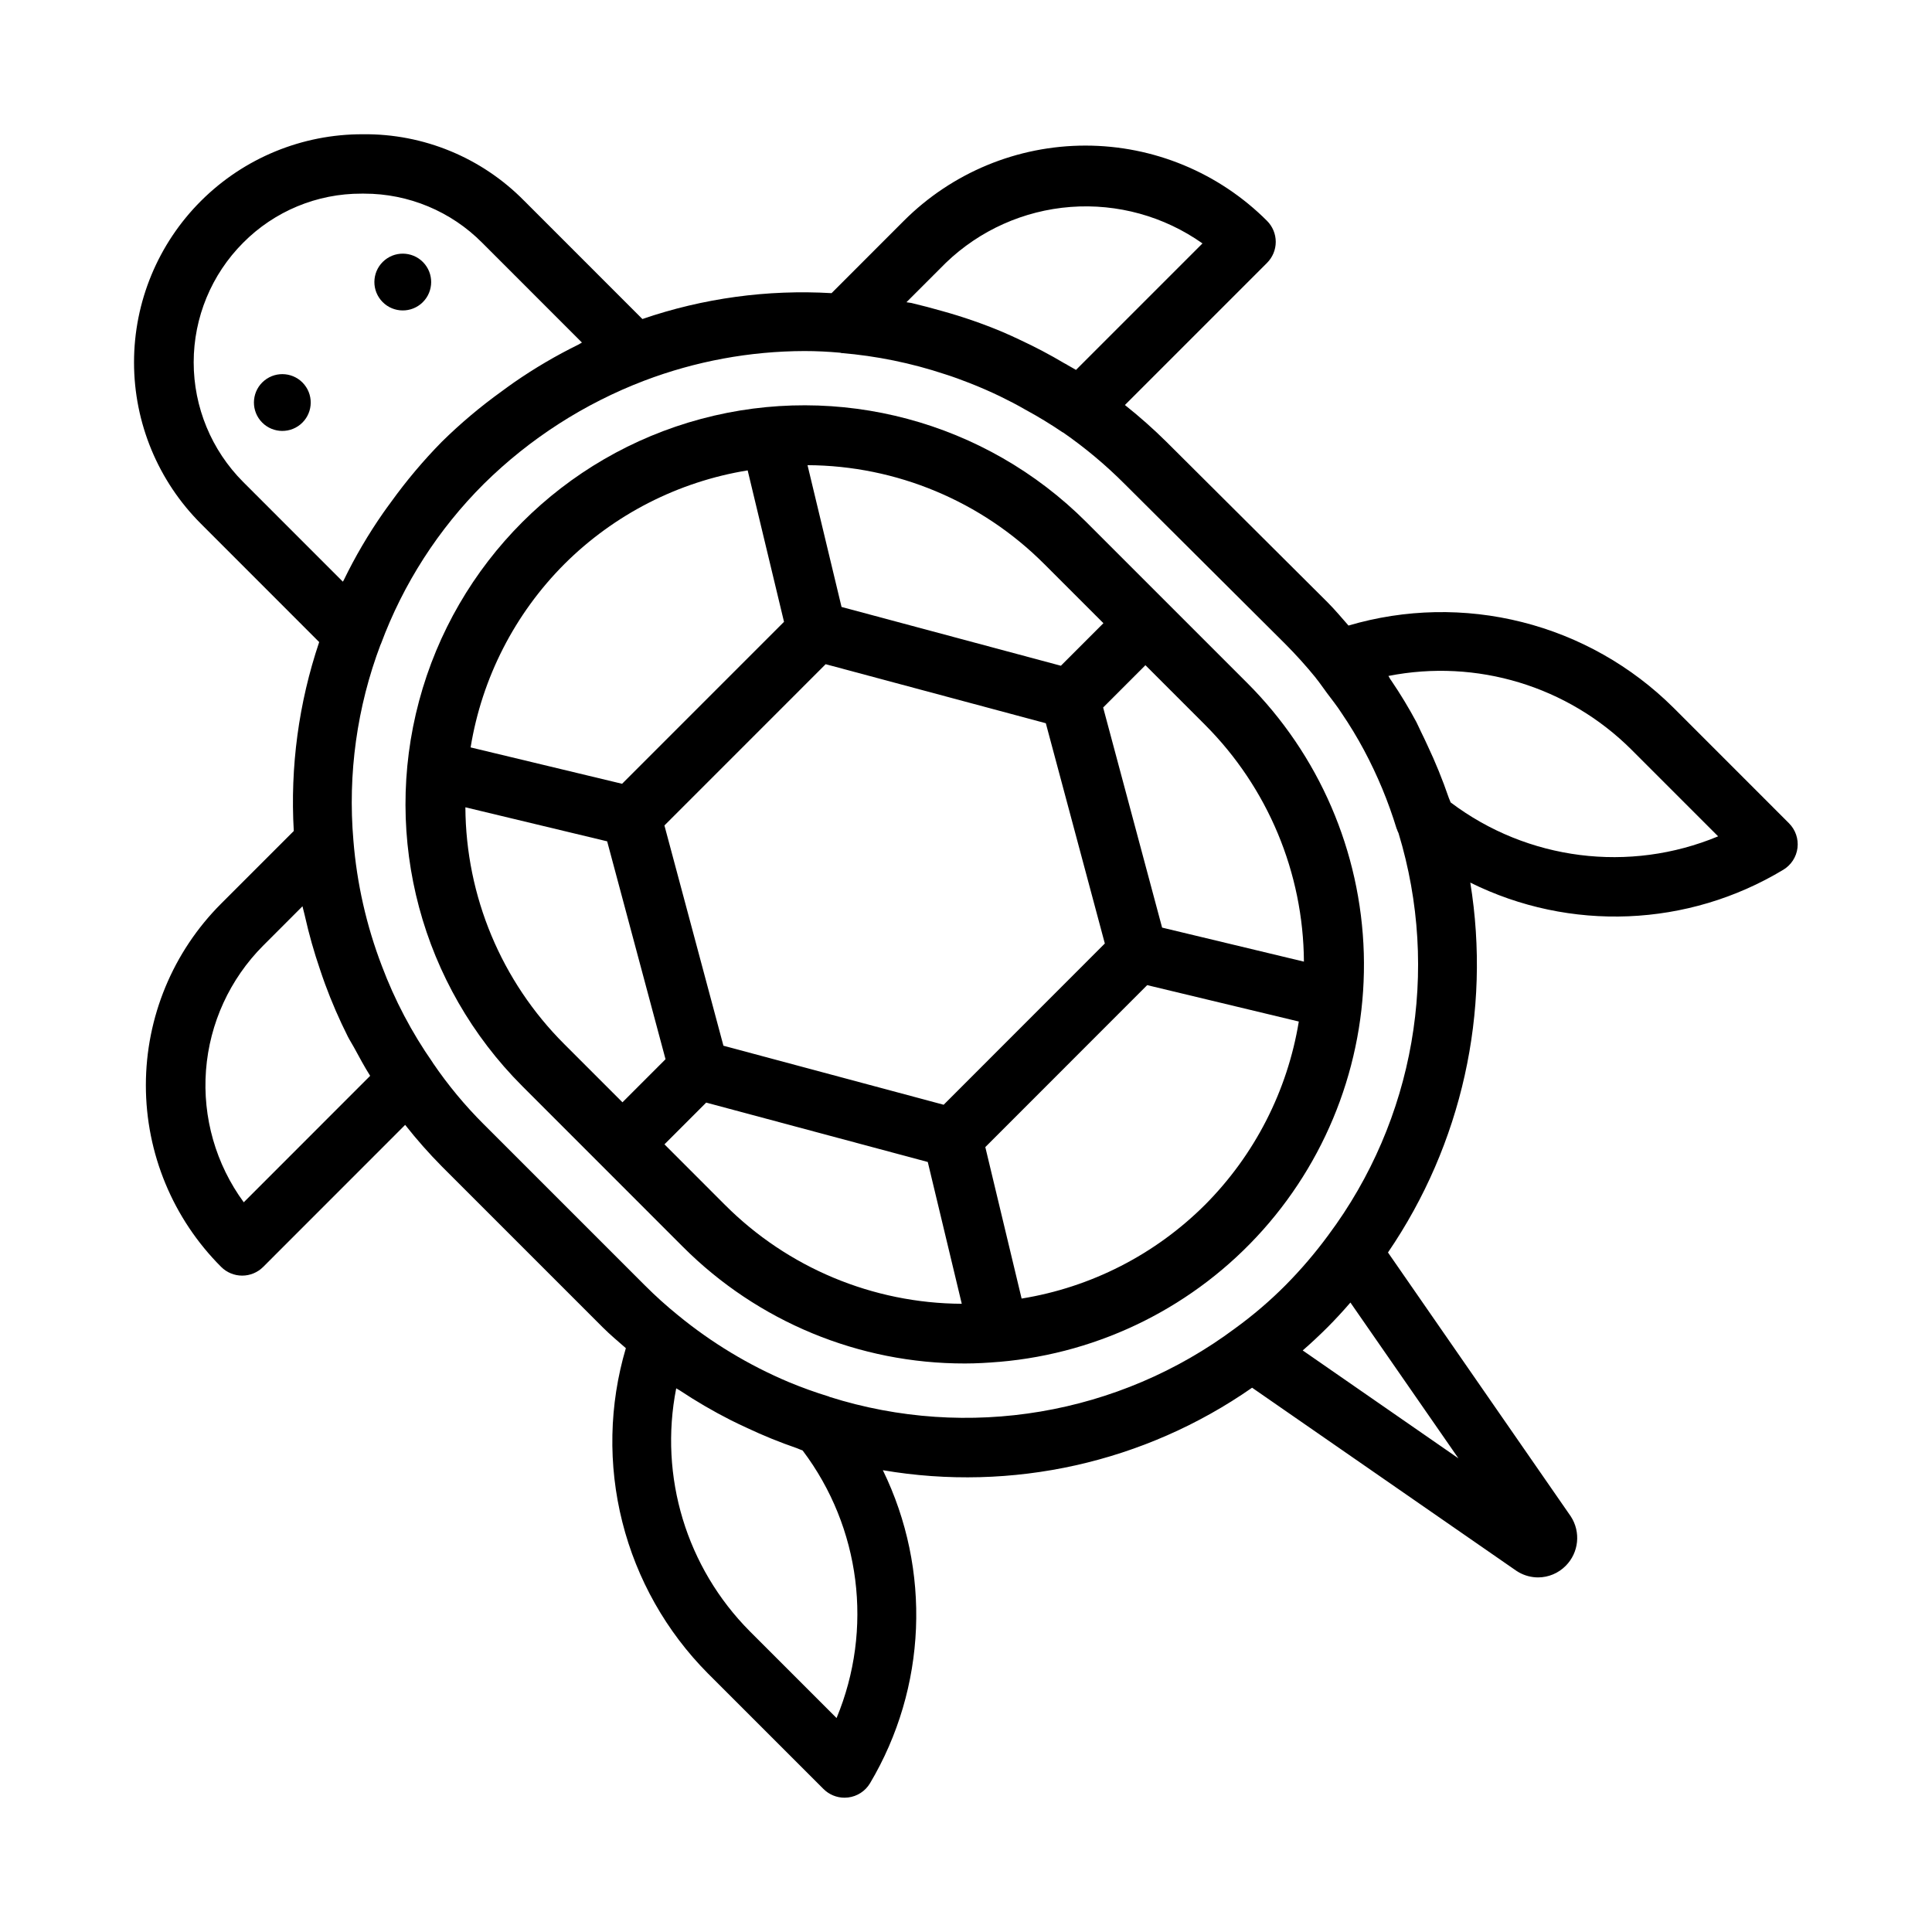 <?xml version="1.0" encoding="UTF-8"?>
<!-- Uploaded to: SVG Find, www.svgrepo.com, Generator: SVG Find Mixer Tools -->
<svg fill="#000000" width="800px" height="800px" version="1.1" viewBox="144 144 512 512" xmlns="http://www.w3.org/2000/svg">
 <g>
  <path d="m256.58 214c2.621 3.227 2.129 7.965-1.094 10.586-3.227 2.621-7.965 2.129-10.586-1.094-2.621-3.227-2.129-7.965 1.094-10.586 3.227-2.621 7.965-2.129 10.586 1.094"/>
  <path d="m431.89 282.36c-26.703-26.699-65.625-37.121-102.1-27.344-36.473 9.777-64.961 38.27-74.73 74.746-9.77 36.473 0.664 75.391 27.367 102.09l42.559 42.574c19.809 19.832 46.703 30.957 74.738 30.91 3.008 0 6.016-0.176 9.016-0.43l0.043 0.008 0.129-0.016h-0.004c26.875-2.312 51.848-14.82 69.793-34.961 17.945-20.141 27.504-46.383 26.719-73.344-0.789-26.965-11.867-52.605-30.957-71.66zm-11.133 11.133 15.66 15.66-11.27 11.277-58.129-15.582-9.016-37.574c23.559 0.117 46.117 9.539 62.754 26.219zm-127.2 0h0.004c13.191-13.16 30.184-21.848 48.578-24.836l9.633 40.133-42.914 42.922-40.141-9.641c2.996-18.391 11.684-35.383 24.844-48.578zm-26.223 64.449 37.57 9.02 15.469 57.742-11.414 11.418-15.398-15.402c-16.684-16.645-26.109-39.211-26.227-62.777zm68.785 105.36-16.031-16.039 11.059-11.062 58.723 15.738 9.008 37.574v0.004c-23.559-0.117-46.117-9.539-62.762-26.219zm57.961-26.531-58.363-15.645-15.637-58.371 42.727-42.734 58.348 15.645 15.637 58.371zm69.25 26.531v-0.004c-13.195 13.164-30.191 21.852-48.59 24.836l-9.621-40.141 42.898-42.922 40.18 9.645v0.004c-3.016 18.391-11.711 35.379-24.867 48.578zm-11.359-73.477-15.625-58.328 11.203-11.211 15.781 15.781v0.004c16.656 16.66 26.074 39.215 26.223 62.773z"/>
  <path d="m618.11 362.18-30.641-30.648h-0.004c-11.082-11.012-24.922-18.84-40.07-22.664-15.148-3.828-31.043-3.512-46.027 0.91-1.824-2.07-3.555-4.16-5.598-6.207l-42.668-42.496c-3.484-3.445-7.152-6.695-10.988-9.742l37.668-37.668h-0.004c1.477-1.477 2.309-3.477 2.309-5.566 0-2.086-0.832-4.09-2.309-5.566-12.758-12.77-30.074-19.949-48.129-19.949-18.055 0-35.371 7.18-48.133 19.949l-19.145 19.156c-16.996-0.996-34.027 1.332-50.129 6.856l-31.324-31.332v0.004c-11.262-11.453-26.699-17.82-42.758-17.637-16.066-0.051-31.492 6.297-42.871 17.641-11.379 11.34-17.773 26.746-17.77 42.812 0 16.066 6.394 31.473 17.773 42.812l31.293 31.309h0.004c-5.43 16.105-7.715 33.105-6.734 50.07l-19.242 19.242c-12.777 12.766-19.957 30.082-19.957 48.141s7.18 35.379 19.957 48.141c1.477 1.477 3.477 2.305 5.566 2.305 2.086 0 4.09-0.828 5.566-2.305l37.625-37.641c3.027 3.848 6.273 7.519 9.715 11.004l42.652 42.656c1.941 1.945 4.059 3.699 6.125 5.516h-0.004c-4.438 14.992-4.762 30.898-0.938 46.059 3.82 15.16 11.645 29.016 22.656 40.113l30.656 30.648 0.004 0.004c1.477 1.473 3.477 2.305 5.566 2.305 0.316 0 0.637-0.02 0.953-0.059 2.406-0.289 4.547-1.676 5.797-3.754 15.047-25.316 16.328-56.508 3.414-82.977 34.223 5.848 69.371-2.004 97.852-21.863l70.043 48.527 0.602 0.367-0.004 0.004c1.57 0.898 3.344 1.371 5.152 1.375 2.758-0.008 5.398-1.121 7.332-3.09 3.469-3.5 4.023-8.945 1.34-13.074l-48.457-69.949c19.57-28.668 27.379-63.758 21.816-98.02 26.418 13.109 57.703 11.824 82.957-3.41 2.074-1.25 3.461-3.383 3.754-5.789 0.293-2.402-0.535-4.809-2.246-6.519zm-223.46-148.52c8.969-8.637 20.668-13.879 33.082-14.82 12.414-0.938 24.77 2.481 34.938 9.668l-33.52 33.52c-0.695-0.441-1.441-0.797-2.144-1.223-0.102-0.051-0.25-0.18-0.348-0.223-0.195-0.121-0.41-0.199-0.602-0.316-3.812-2.266-7.742-4.336-11.766-6.203-1.562-0.734-3.109-1.465-4.699-2.129-5.18-2.172-10.496-4.008-15.91-5.504-2.629-0.742-5.227-1.445-8.18-2.144-0.371-0.074-0.738-0.086-1.109-0.16l-0.168-0.039zm-186.22 58.051c-8.391-8.414-13.102-19.809-13.102-31.688s4.711-23.273 13.102-31.684c8.293-8.371 19.598-13.062 31.379-13.023h0.707c11.746-0.008 23.008 4.684 31.273 13.023l26.43 26.438c-0.312 0.148-0.578 0.371-0.891 0.523-5.949 2.918-11.676 6.281-17.125 10.059-1.102 0.762-2.176 1.559-3.258 2.352-5.621 4.039-10.922 8.504-15.855 13.359-4.898 4.981-9.402 10.328-13.48 16-0.691 0.945-1.391 1.883-2.059 2.848-3.941 5.652-7.434 11.602-10.441 17.801-0.07 0.148-0.18 0.277-0.25 0.43zm0.168 190.91v-0.004c-7.402-10.086-10.949-22.488-10.008-34.965 0.945-12.477 6.324-24.203 15.16-33.062l10.41-10.418c0.098 0.477 0.25 0.938 0.352 1.41 0.09 0.43 0.223 0.844 0.316 1.273l-0.004 0.004c1.066 4.746 2.391 9.43 3.969 14.031 0.438 1.293 0.863 2.582 1.34 3.859 1.754 4.777 3.781 9.449 6.07 13.996 0.496 0.973 1.094 1.879 1.613 2.836 1.379 2.535 2.738 5.082 4.281 7.523zm157.1 136.68-22.984-22.984v-0.004c-16.805-16.887-24.117-41.02-19.512-64.391 0.285 0.195 0.605 0.328 0.891 0.52 4.356 2.894 8.879 5.535 13.547 7.902 1.41 0.719 2.844 1.375 4.277 2.043v0.004c4.32 2.039 8.75 3.84 13.27 5.394 0.523 0.18 1.008 0.449 1.535 0.625h-0.004c15.359 20.363 18.777 47.34 8.98 70.887zm164.8-68.828-41.266-28.59c2.215-1.93 4.402-3.973 6.566-6.129 2.074-2.082 4.09-4.266 6.074-6.566zm-34.473-59.164-0.016 0.023h0.004c-3.457 4.703-7.254 9.145-11.363 13.289-4.129 4.152-8.59 7.965-13.328 11.402-30.828 22.996-70.836 29.754-107.5 18.16l-0.109-0.074c-3.644-1.113-7.211-2.398-10.703-3.852-10.566-4.453-20.434-10.41-29.301-17.68-3.082-2.492-6.027-5.144-8.824-7.949l-42.668-42.668v0.004c-5.012-4.996-9.539-10.457-13.516-16.309l-0.047-0.098c-5.535-7.93-10.059-16.523-13.461-25.578-4.086-10.668-6.625-21.867-7.539-33.254-1.52-17.633 0.945-35.383 7.211-51.934l0.062-0.09v0.004c5.926-15.984 15.254-30.488 27.336-42.516 12.129-11.961 26.609-21.266 42.527-27.328 13.543-5.141 27.902-7.793 42.391-7.832 3.195 0 6.258 0.156 9.512 0.445l0.188 0.07c9.367 0.773 18.605 2.66 27.527 5.621 2.231 0.699 4.414 1.516 6.59 2.363 2.703 1.062 5.363 2.219 7.977 3.477 2.297 1.121 4.574 2.285 6.789 3.578l-0.004-0.004c3.383 1.832 6.672 3.836 9.855 5.996l0.125 0.039c5.812 4.035 11.25 8.582 16.25 13.594l42.652 42.48c2.859 2.883 5.465 5.766 8.027 8.91l0.027 0.062c1.051 1.285 1.957 2.656 2.949 3.977 1.309 1.766 2.684 3.457 3.906 5.371 2.141 3.141 4.109 6.394 5.906 9.746 1.781 3.332 3.398 6.75 4.848 10.234 1.441 3.477 2.715 7.027 3.824 10.652l0.074 0.113c0.105 0.355 0.246 0.699 0.418 1.031 11.09 36.441 4.191 75.988-18.59 106.52zm32.41-114.66c-0.145-0.441-0.375-0.848-0.523-1.289h0.004c-1.625-4.734-3.512-9.375-5.656-13.902-0.555-1.176-1.086-2.359-1.676-3.519-0.422-0.832-0.766-1.711-1.203-2.531h0.004c-2.019-3.777-4.238-7.445-6.644-10.992l-0.25-0.344c-0.203-0.305-0.344-0.641-0.547-0.941v0.004c23.375-4.621 47.516 2.695 64.391 19.516l22.984 22.984v0.004c-23.547 9.793-50.52 6.375-70.879-8.988z"/>
  <path d="m224.66 245.93c2.621 3.227 2.129 7.965-1.098 10.586-3.223 2.621-7.965 2.129-10.586-1.094-2.617-3.227-2.129-7.965 1.098-10.586 3.227-2.621 7.965-2.129 10.586 1.094"/>
 </g>
</svg>